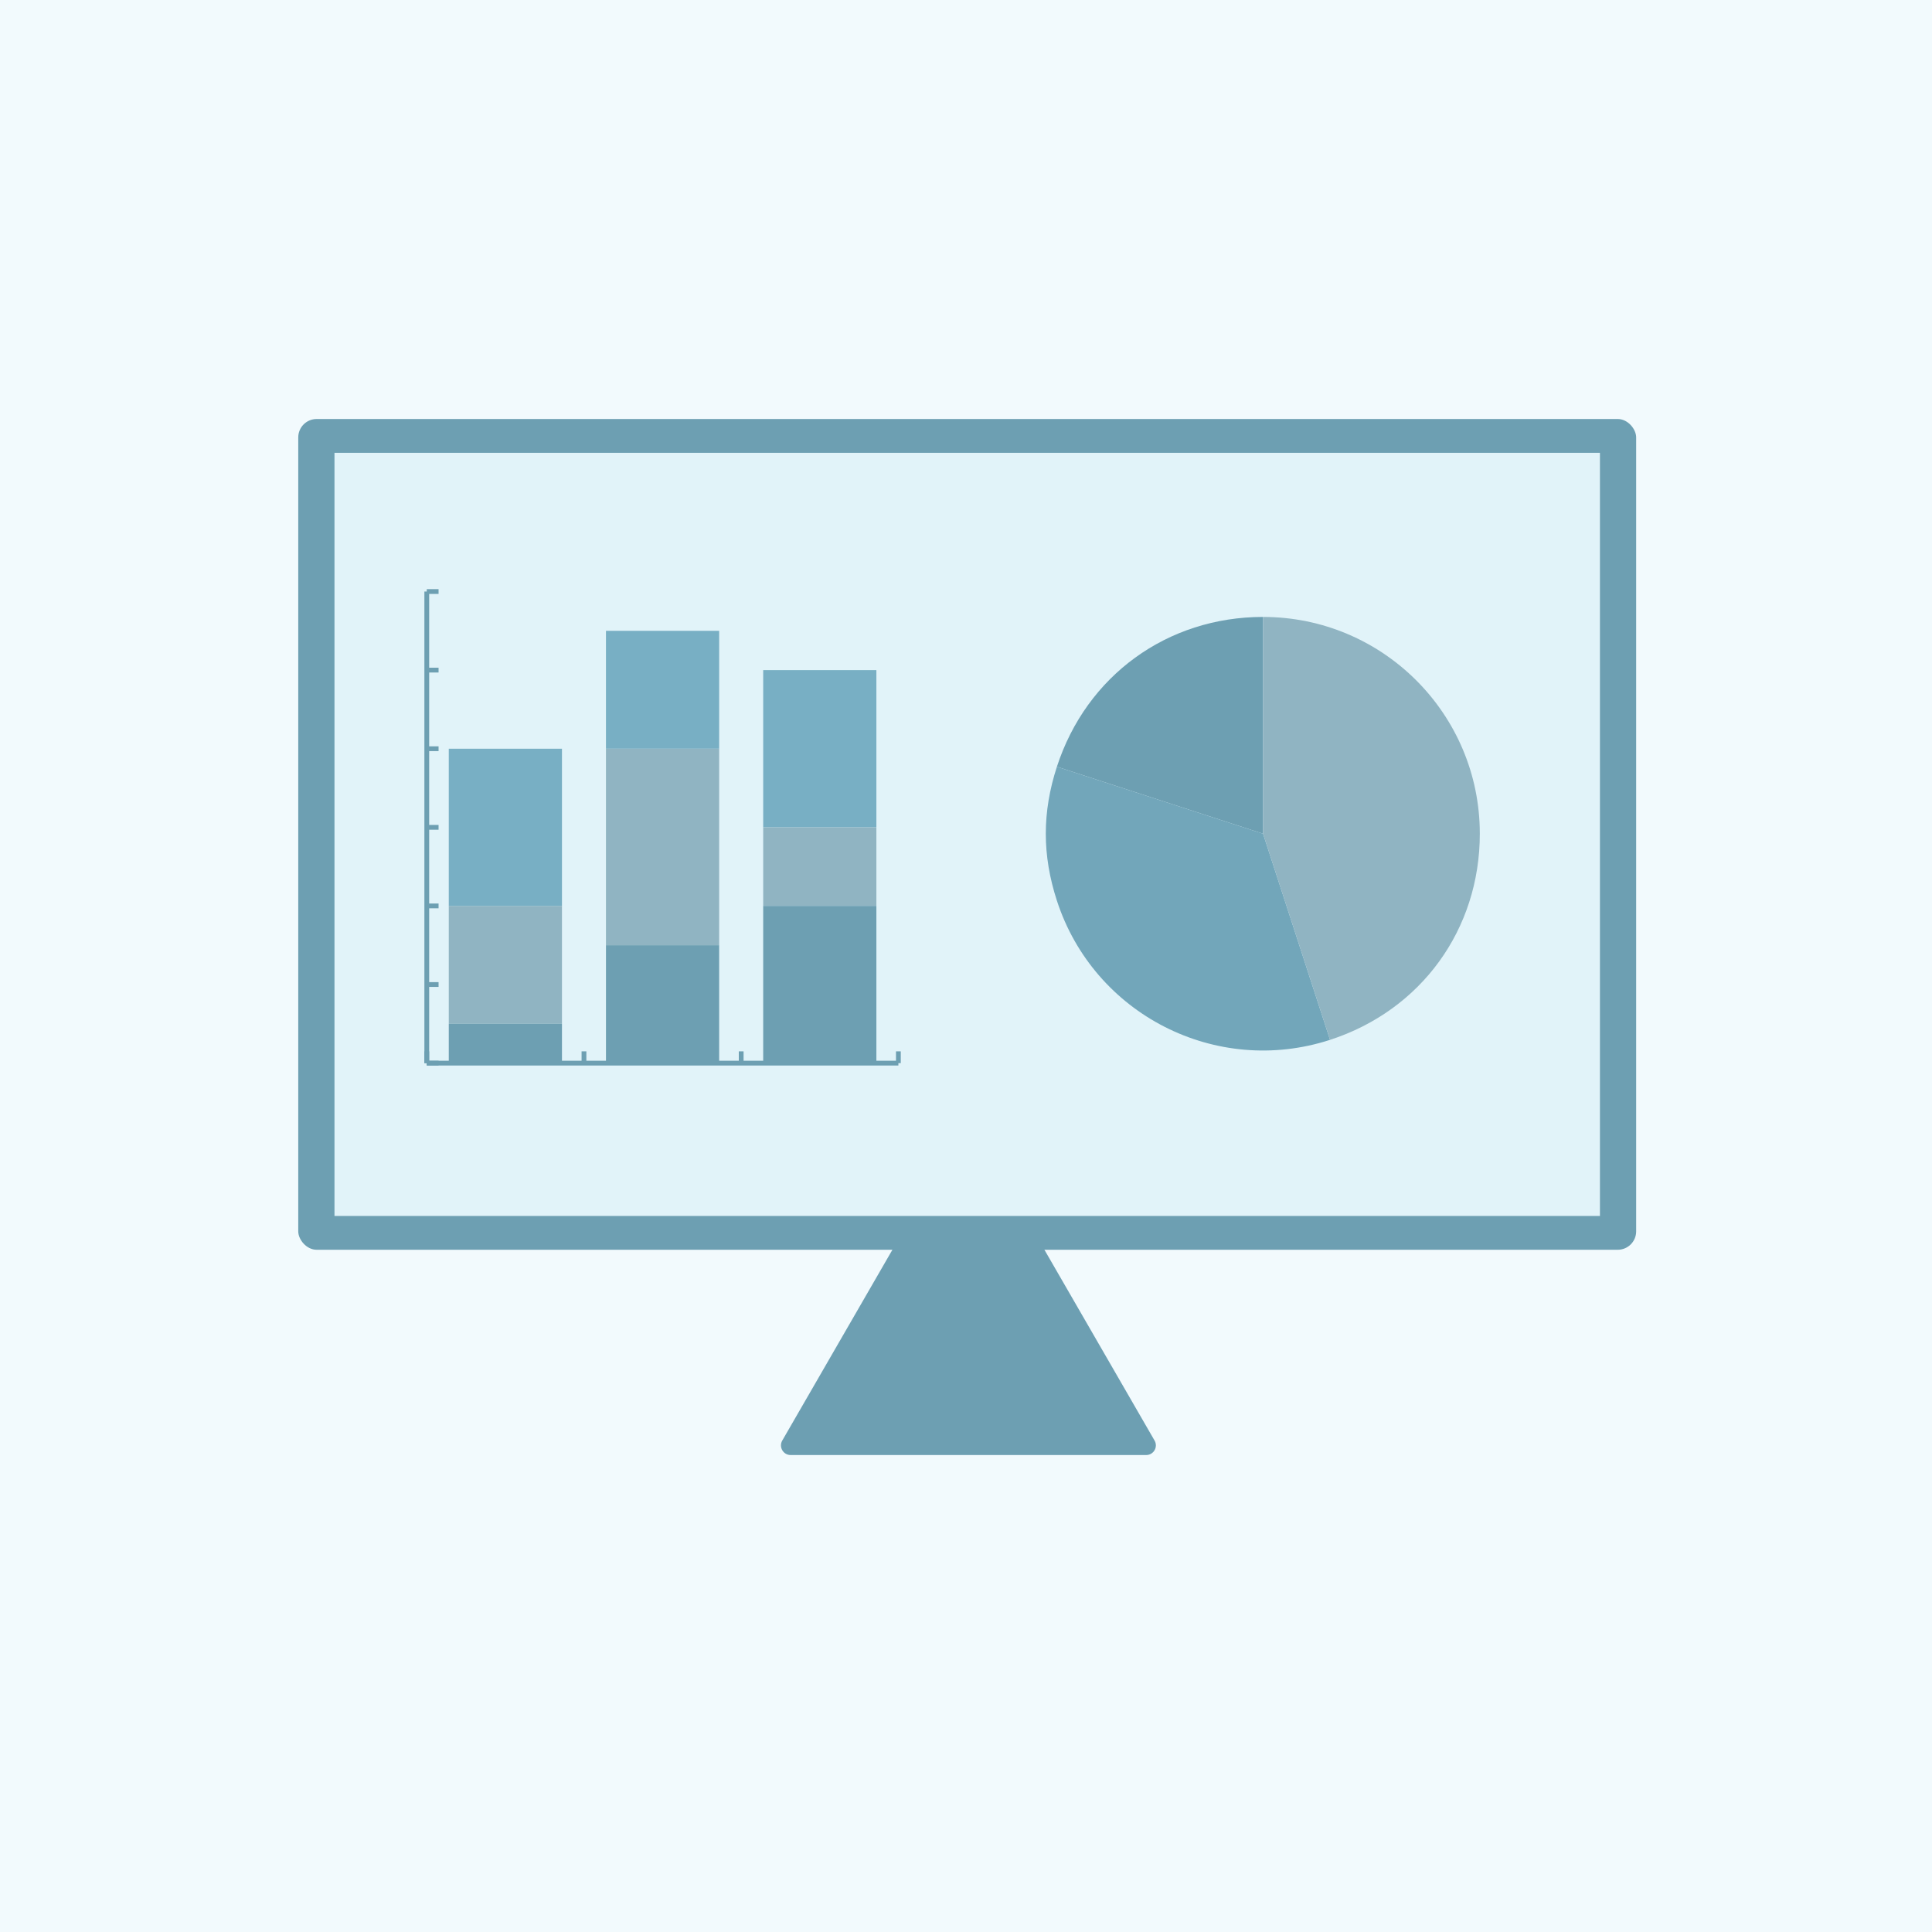 <svg xmlns="http://www.w3.org/2000/svg" viewBox="0 0 800 800"><defs><style>      .cls-1 {        fill: #f2fafd;      }      .cls-2 {        fill: #6d9fb2;      }      .cls-3 {        fill: #78afc4;      }      .cls-4 {        fill: #90b4c2;      }      .cls-5 {        fill: #72a6ba;      }      .cls-6 {        fill: none;        stroke: #6d9fb2;        stroke-miterlimit: 10;        stroke-width: 1.98px;      }      .cls-7 {        fill: #e1f3f9;      }    </style></defs><g id="BG"><rect class="cls-1" x="-7446" y="-83" width="8653" height="954"></rect></g><g id="Layer_11" data-name="Layer 11"><path class="cls-2" d="M397.53,469l-73.61,127.5c-1.54,2.67.39,6,3.47,6h147.22c3.08,0,5.01-3.33,3.47-6l-73.61-127.5c-1.54-2.67-5.39-2.67-6.93,0Z"></path><rect class="cls-2" x="123.5" y="173.5" width="554" height="344" rx="7.62" ry="7.62"></rect><rect class="cls-7" x="138.5" y="187.5" width="524" height="316"></rect><g><path class="cls-2" d="M523,345.22l-85.36-27.74c12.25-37.72,45.71-62.02,85.36-62.02v89.76Z"></path><path class="cls-5" d="M523,345.22l27.74,85.36c-47.15,15.32-97.78-10.48-113.1-57.63-6.13-18.86-6.13-36.62,0-55.47l85.36,27.74Z"></path><path class="cls-4" d="M523,345.22v-89.76c49.57,0,89.76,40.19,89.76,89.76,0,39.66-24.3,73.11-62.02,85.36l-27.74-85.36Z"></path></g><g><g><line class="cls-6" x1="176.72" y1="440.22" x2="372" y2="440.22"></line><g><line class="cls-6" x1="176.72" y1="440.22" x2="176.72" y2="435.34"></line><line class="cls-6" x1="241.81" y1="440.22" x2="241.81" y2="435.34"></line><line class="cls-6" x1="306.91" y1="440.22" x2="306.91" y2="435.34"></line><line class="cls-6" x1="372" y1="440.22" x2="372" y2="435.34"></line></g></g><g><line class="cls-6" x1="176.72" y1="440.22" x2="176.72" y2="244.94"></line><g><line class="cls-6" x1="176.72" y1="440.22" x2="181.6" y2="440.22"></line><line class="cls-6" x1="176.72" y1="407.67" x2="181.6" y2="407.67"></line><line class="cls-6" x1="176.72" y1="375.12" x2="181.6" y2="375.12"></line><line class="cls-6" x1="176.72" y1="342.58" x2="181.6" y2="342.58"></line><line class="cls-6" x1="176.72" y1="310.03" x2="181.6" y2="310.03"></line><line class="cls-6" x1="176.72" y1="277.48" x2="181.6" y2="277.48"></line><line class="cls-6" x1="176.72" y1="244.94" x2="181.6" y2="244.94"></line></g></g><g><g><rect class="cls-3" x="185.83" y="310.03" width="46.87" height="65.09"></rect><rect class="cls-3" x="250.92" y="261.21" width="46.87" height="48.82"></rect><rect class="cls-3" x="316.02" y="277.48" width="46.87" height="65.09"></rect></g><g><rect class="cls-4" x="185.83" y="375.12" width="46.87" height="48.82"></rect><rect class="cls-4" x="250.92" y="310.03" width="46.87" height="81.37"></rect><rect class="cls-4" x="316.02" y="342.58" width="46.87" height="32.55"></rect></g><g><rect class="cls-2" x="185.83" y="423.95" width="46.87" height="16.27"></rect><rect class="cls-2" x="250.92" y="391.4" width="46.87" height="48.82"></rect><rect class="cls-2" x="316.02" y="375.12" width="46.87" height="65.09"></rect></g></g></g></g></svg>